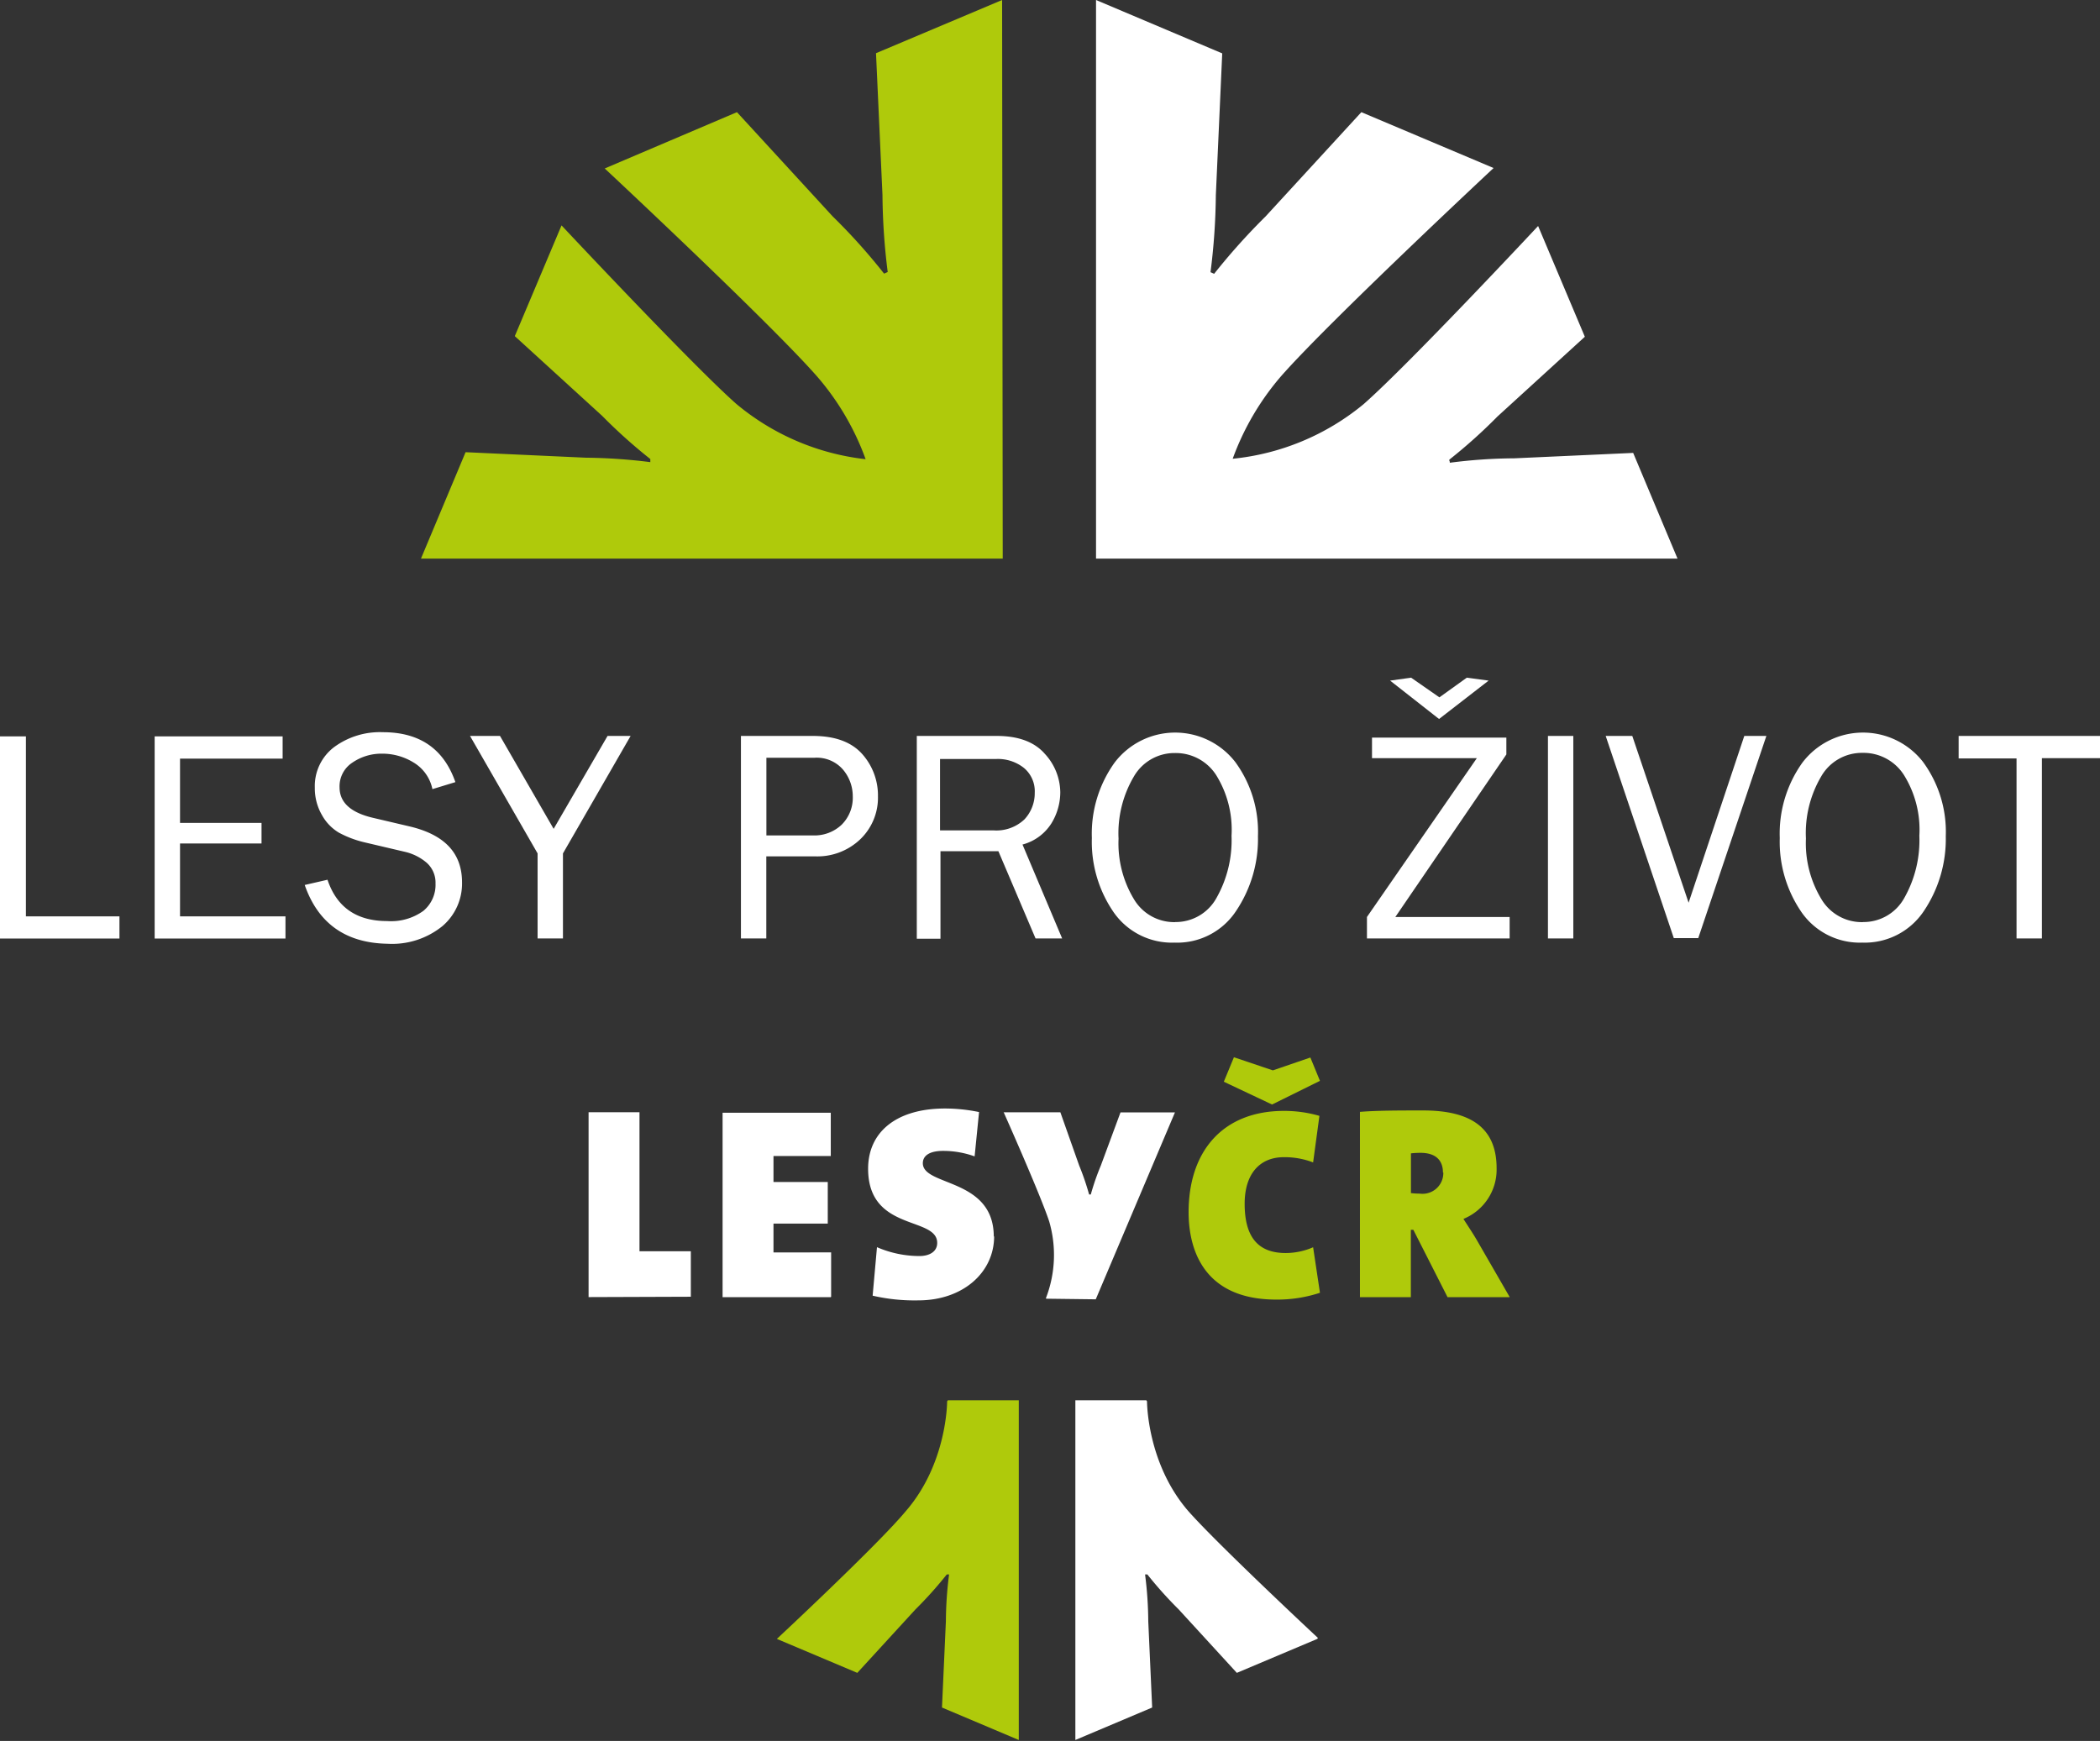 <svg xmlns="http://www.w3.org/2000/svg" viewBox="0 0 236.8 196.35"><rect x="0" y="0" width="236.8" height="196.35" fill="#333333" stroke="none"/><defs><style>.cls-1{fill:#fff;}.cls-2{fill:#afca0b;}</style></defs><g id="Layer_2" data-name="Layer 2"><g id="Layer_1-2" data-name="Layer 1"><path class="cls-1" d="M189.16,63l-5-11.92-13.41.61a58.34,58.34,0,0,0-7.27.5l0-.12-.05-.11,0-.12a59,59,0,0,0,5.42-4.86l9.86-9-5.27-12.49s-14.63,15.67-19.7,20.11A27.46,27.46,0,0,1,139,51.74a29.87,29.87,0,0,1,5.42-9.27c5.3-6.06,24-23.52,24-23.52l-14.91-6.3L142.71,24.41a71.82,71.82,0,0,0-5.8,6.47l-.14-.06-.13-.06-.14-.06a73,73,0,0,0,.6-8.68l.72-16L123.59,0l0,63h13.07Z"/><path class="cls-2" d="M113,0,98.78,6l.73,16a72.59,72.59,0,0,0,.59,8.68l-.14.06-.13.06-.14.06a67.57,67.57,0,0,0-5.81-6.47L83.1,12.65,68.19,19s18.72,17.47,24,23.52a29.68,29.68,0,0,1,5.42,9.27A27.51,27.51,0,0,1,83,45.53C78,41.1,63.32,25.42,63.32,25.42L58.05,37.91l9.86,9a58.82,58.82,0,0,0,5.42,4.86l0,.12,0,.11,0,.12a62.52,62.52,0,0,0-7.27-.5L52.5,51,47.47,63,100,63h13.07Z"/><path class="cls-2" d="M162.75,132.24a2.34,2.34,0,0,1-2.65,2.38,8.64,8.64,0,0,1-1-.06v-4.48a9.62,9.62,0,0,1,1.08-.06c1.88,0,2.53,1,2.53,2.22m7.5,14-3.67-6.36c-.46-.8-1-1.58-1.52-2.41a6,6,0,0,0,3.74-5.71c0-4.63-3-6.52-8.28-6.52-2.62,0-5.19,0-7.13.16V146.3h5.74v-7.6h.28l3.86,7.6h7ZM148.84,121.9l-1.08-2.63-4.23,1.45-4.39-1.48L138,122l5.44,2.57Zm0,23.9-.77-5.13a7.83,7.83,0,0,1-3.09.65c-3.24,0-4.63-1.95-4.63-5.56,0-3.37,1.7-5.25,4.42-5.25a9,9,0,0,1,3.3.59l.71-5.25a14.23,14.23,0,0,0-4-.56c-6.83,0-10.75,4.48-10.75,11.43,0,4.2,1.7,9.85,9.88,9.85a15.31,15.31,0,0,0,4.94-.77"/><path class="cls-1" d="M112.06,139.47c0-6.64-8-5.65-8-8.28,0-.8.68-1.39,2.29-1.39a10.47,10.47,0,0,1,3.55.62l.5-5a19.12,19.12,0,0,0-3.83-.4c-5.5,0-8.68,2.66-8.68,6.79,0,7.13,7.79,5.34,7.79,8.37,0,1-.9,1.48-2,1.48a12.09,12.09,0,0,1-4.79-1l-.49,5.47a21.05,21.05,0,0,0,5.16.53c5,0,8.54-3.13,8.54-7.23m-18.38,6.82v-5H87.22V138h6.12v-4.69H87.22v-2.93h6.46v-4.88H81.48V146.3h12.2Zm-15.82,0v-5.13H72.11V125.44H66.37v20.85Z"/><path class="cls-1" d="M113.14,125.45h6.43l2.12,6a29,29,0,0,1,1.12,3.27H123a27.69,27.69,0,0,1,1.13-3.26l2.22-6h6.14l-8.93,21.08-5.61-.07,0-.09a13.5,13.5,0,0,0,.36-8.62c-1-3.05-5.14-12.33-5.14-12.33"/><path class="cls-2" d="M87.6,184.84l9.07,3.83,6.56-7.16a44,44,0,0,0,3.53-3.94l.09,0,.08,0,.09,0a42.8,42.8,0,0,0-.36,5.27l-.44,9.74,8.66,3.66,0-38.31h-8l-.08.12c0,.08,0,7-4.65,12.37C99,174.22,87.6,184.84,87.6,184.84"/><path class="cls-1" d="M148.54,184.84l-9.07,3.83-6.56-7.16a44,44,0,0,1-3.53-3.94l-.09,0-.08,0-.09,0a42.8,42.8,0,0,1,.36,5.27l.44,9.74-8.66,3.66,0-38.31h8l.08.12c0,.08,0,7,4.65,12.37,3.24,3.69,14.62,14.31,14.62,14.31"/><path class="cls-1" d="M13.47,103.34v2.51H0V83.05H2.92v20.3H13.47Z"/><path class="cls-1" d="M32.19,103.34v2.51H17.44V83.05H31.87v2.51H20.3v7.25h9.19v2.32H20.3v8.22H32.19Z"/><path class="cls-1" d="M34.36,99.81l2.57-.59q1.56,4.66,6.73,4.66a6.22,6.22,0,0,0,4.08-1.15,3.81,3.81,0,0,0,1.37-3.08,3,3,0,0,0-1-2.35,5.8,5.8,0,0,0-2.41-1.22L41.1,95a11.67,11.67,0,0,1-2.9-1.1,5.28,5.28,0,0,1-1.91-2,6,6,0,0,1-.79-3.06,5.51,5.51,0,0,1,2.15-4.56,8.69,8.69,0,0,1,5.53-1.7q6.21,0,8.17,5.63L48.76,89a4.57,4.57,0,0,0-2.12-3,6.72,6.72,0,0,0-3.56-1,5.78,5.78,0,0,0-3.33,1,3.19,3.19,0,0,0-1.46,2.8q0,2.53,3.7,3.42l4.26,1c3.9.94,5.85,3,5.85,6.3a6.31,6.31,0,0,1-2.2,4.92,9,9,0,0,1-6.19,2Q36.63,106.32,34.36,99.81Z"/><path class="cls-1" d="M71.11,83,63.48,96.25v9.59H60.62V96.25L53,83h3.38l6.05,10.48L68.51,83Z"/><path class="cls-1" d="M86.41,105.84H83.55V83h8.09c2.53,0,4.39.69,5.6,2.06A7,7,0,0,1,99,89.8a6.5,6.5,0,0,1-2,4.86,7,7,0,0,1-5.14,1.92H86.41Zm0-11.62h5.25A4.45,4.45,0,0,0,94.92,93a4.29,4.29,0,0,0,1.24-3.2,4.66,4.66,0,0,0-1.1-3,3.91,3.91,0,0,0-3.19-1.34H86.42v8.79Z"/><path class="cls-1" d="M119.77,105.84h-3L112.58,96h-6.53v9.87h-2.67V83h9q3.66,0,5.42,2a6.49,6.49,0,0,1,1.76,4.37,6.75,6.75,0,0,1-1,3.49,5.53,5.53,0,0,1-3.26,2.39ZM106,93.65h6a4.6,4.6,0,0,0,3.52-1.24,4.33,4.33,0,0,0,1.16-3,3.43,3.43,0,0,0-1.23-2.81,4.73,4.73,0,0,0-3.1-1H106v8.1Z"/><path class="cls-1" d="M132.43,106.31a8,8,0,0,1-6.85-3.42,14,14,0,0,1-2.46-8.38A13.76,13.76,0,0,1,125.69,86a8.58,8.58,0,0,1,13.6-.06,13.33,13.33,0,0,1,2.56,8.37,14.56,14.56,0,0,1-2.48,8.45A7.94,7.94,0,0,1,132.43,106.31Zm.07-2.32a5.25,5.25,0,0,0,4.68-2.73,13.22,13.22,0,0,0,1.69-7,11.67,11.67,0,0,0-1.75-6.87,5.41,5.41,0,0,0-4.63-2.46,5.28,5.28,0,0,0-4.64,2.66,12.58,12.58,0,0,0-1.72,7,12.18,12.18,0,0,0,1.74,6.83A5.28,5.28,0,0,0,132.5,104Z"/><path class="cls-1" d="M170.23,103.42v2.42H154.14v-2.42l12.39-17.91H154.71V83.19h15.15v1.9l-12.52,18.33ZM156.75,76.76l2.37-.33,3.19,2.22,3.09-2.22,2.46.33-5.59,4.33Z"/><path class="cls-1" d="M177.41,105.84h-2.86V83h2.86Z"/><path class="cls-1" d="M199.18,83l-7.68,22.8h-2.76L181.06,83h3l6.35,18.81L196.69,83Z"/><path class="cls-1" d="M210,106.31a8,8,0,0,1-6.85-3.42,14,14,0,0,1-2.46-8.38A13.76,13.76,0,0,1,203.25,86a8.58,8.58,0,0,1,13.6-.06,13.33,13.33,0,0,1,2.56,8.37,14.56,14.56,0,0,1-2.48,8.45A8,8,0,0,1,210,106.31Zm.06-2.32a5.25,5.25,0,0,0,4.68-2.73,13.22,13.22,0,0,0,1.69-7,11.67,11.67,0,0,0-1.75-6.87A5.41,5.41,0,0,0,210,84.91a5.28,5.28,0,0,0-4.64,2.66,12.58,12.58,0,0,0-1.72,7,12.18,12.18,0,0,0,1.74,6.83A5.3,5.3,0,0,0,210.05,104Z"/><path class="cls-1" d="M230.25,105.84h-2.86V85.54h-6.53V83H236.8v2.51h-6.55v20.3Z"/></g></g></svg>